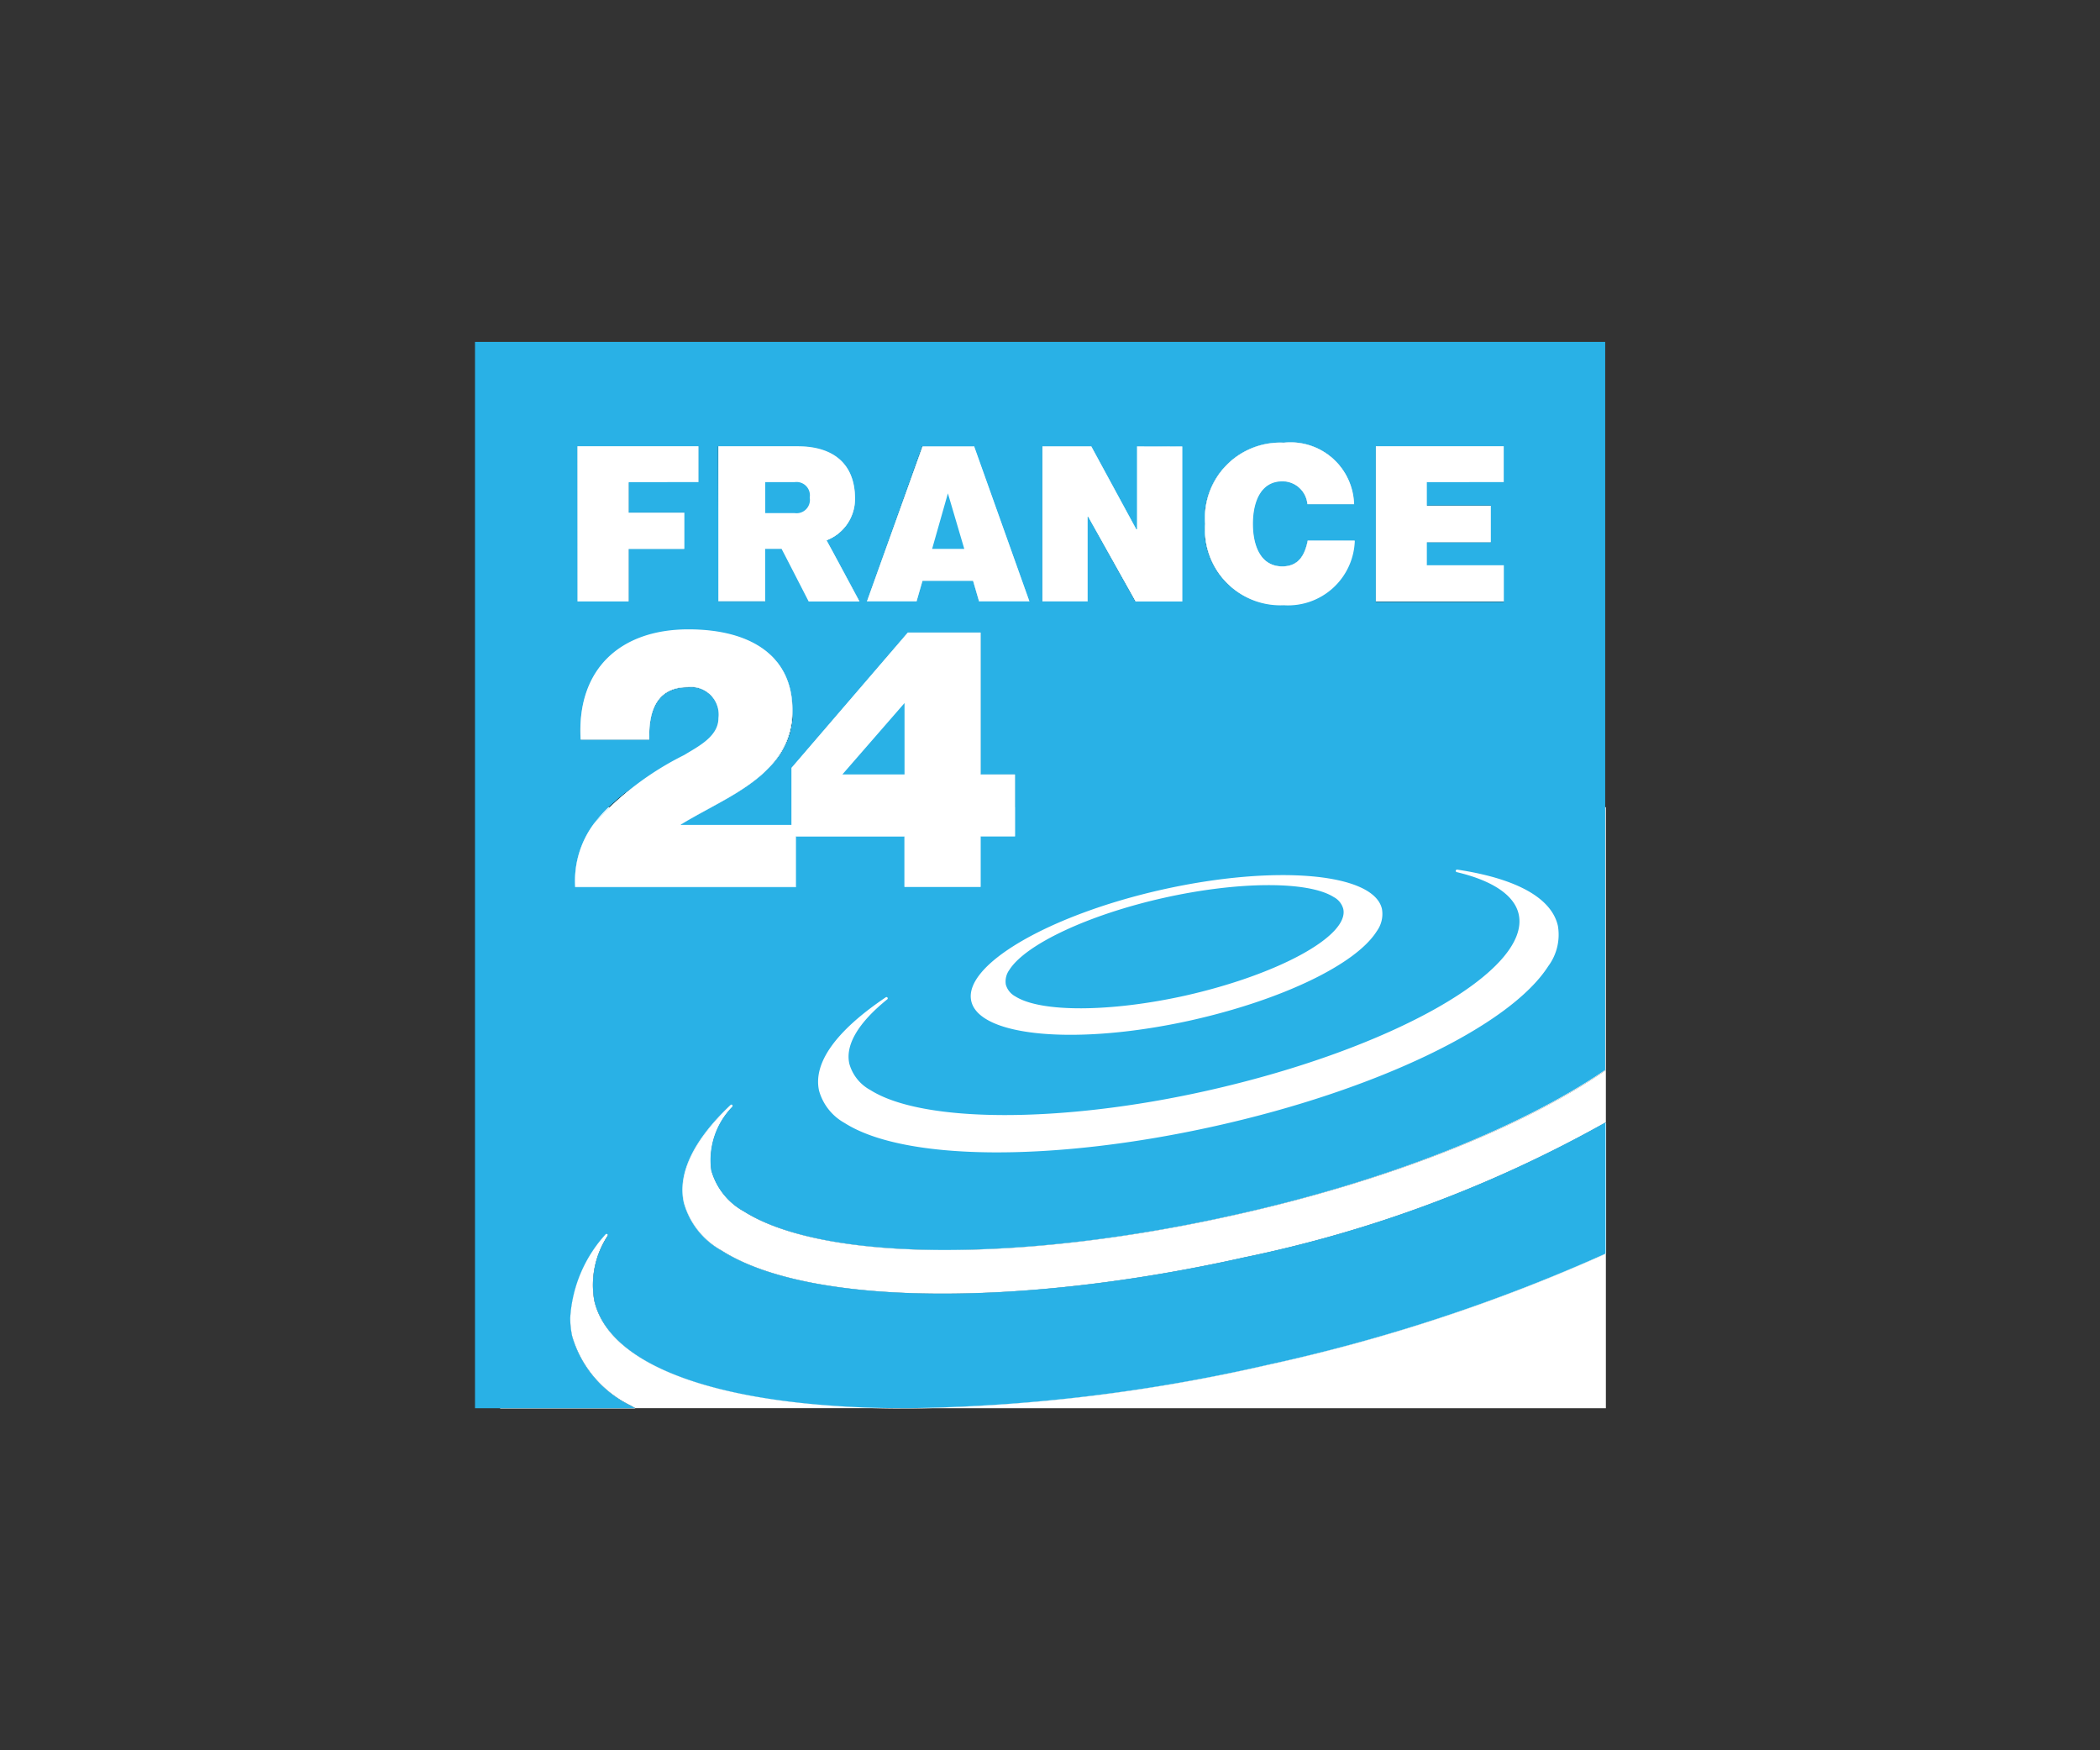 <svg xmlns="http://www.w3.org/2000/svg" xmlns:xlink="http://www.w3.org/1999/xlink" width="84" height="70" viewBox="0 0 84 70">
  <rect x="0" y="0" width="84" height="70" fill="#333333" stroke="none"/>
  <defs>
    <clipPath id="clip-path">
      <rect id="Rectangle_3394" data-name="Rectangle 3394" width="84" height="70" transform="translate(-2746 -7164)" fill="#fff" stroke="#707070" stroke-width="1"/>
    </clipPath>
  </defs>
  <g id="france_24" data-name="france 24" transform="translate(2746 7164)" clip-path="url(#clip-path)">
    <g id="FRANCE24" transform="translate(-2727 -7150.328)">
      <path id="Path_9494" data-name="Path 9494" d="M68.02,109v2.095a50.272,50.272,0,0,1-14.466,5.4c-9.052,2.025-17.447,1.921-20.886-.267a3.143,3.143,0,0,1-1.518-1.913c-.267-1.168.39-2.522,1.87-3.917a.051.051,0,0,1,.069,0,.056.056,0,0,1,0,.072,3.054,3.054,0,0,0-.844,2.544,2.709,2.709,0,0,0,1.309,1.643c3.161,2,11.043,2.06,19.609.142C59.21,113.454,64.616,111.341,68.02,109Z" transform="translate(-22.785 -79.876)" fill="#fff"/>
      <path id="Path_9495" data-name="Path 9495" d="M93.183,136.49v6.18H65.43a68.359,68.359,0,0,0,14.252-1.737,68.686,68.686,0,0,0,13.5-4.443Z" transform="translate(-47.948 -100.021)" fill="#fff"/>
      <path id="Path_9496" data-name="Path 9496" d="M27.476,140.5H16.855c-.061-.032-.12-.067-.176-.1a4.473,4.473,0,0,1-2.351-2.784,3.53,3.53,0,0,1-.077-.732,5.437,5.437,0,0,1,1.411-3.329.051.051,0,1,1,.086.056,3.582,3.582,0,0,0-.534,2.581c.534,2.383,4.16,3.831,9.5,4.208C25.6,140.466,26.517,140.5,27.476,140.5Z" transform="translate(-10.443 -97.855)" fill="#fff"/>
      <path id="Path_9497" data-name="Path 9497" d="M13.074,81.639a.056.056,0,0,0,0-.072.051.051,0,0,0-.069,0c-1.488,1.395-2.138,2.749-1.87,3.917A3.15,3.15,0,0,0,12.652,87.4c3.439,2.18,11.834,2.284,20.886.267A50.271,50.271,0,0,0,48,82.267v5.25A68.686,68.686,0,0,1,34.5,91.96,68.36,68.36,0,0,1,20.251,93.7h-.462c-.959,0-1.87-.037-2.752-.1-5.344-.377-8.967-1.825-9.5-4.208a3.552,3.552,0,0,1,.534-2.581.051.051,0,0,0-.085-.056,5.437,5.437,0,0,0-1.411,3.329,3.53,3.53,0,0,0,.077.732A4.473,4.473,0,0,0,9,93.6c.056.035.115.069.176.1H3.76V69.65H47.99V80.164c-3.4,2.341-8.817,4.454-14.842,5.8-8.566,1.918-16.448,1.87-19.609-.142a2.709,2.709,0,0,1-1.309-1.643A3.054,3.054,0,0,1,13.074,81.639Z" transform="translate(-2.755 -51.04)" fill="#fff"/>
      <g id="g10968">
        <path id="Path_9498" data-name="Path 9498" d="M17.386,17.068v1.21h2.228v1.448H17.386v2.1H15.35V15.62h4.833v1.448Z" transform="translate(-11.249 -11.447)" fill="#fff" fill-rule="evenodd"/>
        <path id="Path_9499" data-name="Path 9499" d="M42.1,21.844H40.07s-1-1.945-1.093-2.1H38.32v2.108H36.45V15.64h3.164c1.48,0,2.3.743,2.3,2.095A1.771,1.771,0,0,1,40.776,19.4C40.947,19.7,42.1,21.844,42.1,21.844Z" transform="translate(-26.711 -11.461)" fill="#fff" fill-rule="evenodd"/>
        <path id="Path_9500" data-name="Path 9500" d="M32.569,48.863V51.35H31.193v2.02H28.149V51.35H23.808v2.02H14.977a3.831,3.831,0,0,1,.732-2.517A12.113,12.113,0,0,1,19.332,48.1c.534-.323,1.373-.729,1.373-1.475a1.1,1.1,0,0,0-1.229-1.245c-1.17,0-1.566.847-1.536,2.092H15.193c-.163-2.795,1.576-4.4,4.326-4.4,2.474,0,4.155,1.039,4.155,3.206,0,2.608-2.544,3.425-4.462,4.6v.016h4.414V48.6l4.654-5.413h2.912v5.675Z" transform="translate(-10.969 -31.562)" fill="#fff" fill-rule="evenodd"/>
        <path id="Path_9501" data-name="Path 9501" d="M65.179,21.844H63.153l-.24-.823h-2.02l-.235.823H58.67l2.223-6.2h2.068Z" transform="translate(-42.994 -11.461)" fill="#fff" fill-rule="evenodd"/>
        <path id="Path_9502" data-name="Path 9502" d="M90.532,15.64v6.2H88.67l-1.9-3.391h-.019v3.391H84.94v-6.2H86.9L88.7,18.956h.019V15.64Z" transform="translate(-62.245 -11.461)" fill="#fff" fill-rule="evenodd"/>
        <path id="Path_9503" data-name="Path 9503" d="M115.272,19a2.666,2.666,0,0,1-2.835,2.578,3.019,3.019,0,0,1-3.147-3.249,3.01,3.01,0,0,1,3.147-3.252,2.539,2.539,0,0,1,2.811,2.461h-1.87a1,1,0,0,0-1-.914c-.89,0-1.178.871-1.178,1.7s.289,1.7,1.178,1.7c.647,0,.9-.449,1.013-1.031Z" transform="translate(-80.089 -11.051)" fill="#fff" fill-rule="evenodd"/>
        <path id="Path_9504" data-name="Path 9504" d="M90.446,82.065c-.839,1.336-3.821,2.755-7.42,3.562-4.542,1.013-8.481.665-8.8-.772s3.1-3.436,7.631-4.454,8.478-.668,8.8.772A1.168,1.168,0,0,1,90.446,82.065Z" transform="translate(-54.375 -58.491)" fill="#fff" fill-rule="evenodd"/>
        <path id="Path_9505" data-name="Path 9505" d="M136.9,17.068V18h2.562v1.445H136.9v.932h3.089v1.448H134.86V15.62h5.125v1.448Z" transform="translate(-98.827 -11.447)" fill="#fff" fill-rule="evenodd"/>
        <path id="Path_9506" data-name="Path 9506" d="M80.579,82.844c-1.52,2.4-6.883,4.975-13.341,6.413s-12.416,1.4-14.81-.123A2.137,2.137,0,0,1,51.4,87.843c-.248-1.114.679-2.4,2.672-3.741a.051.051,0,0,1,.061.08c-1.165.938-1.691,1.828-1.523,2.578a1.721,1.721,0,0,0,.844,1.055c2.087,1.32,7.623,1.336,13.458.027,7.38-1.654,12.975-4.809,12.472-7.062-.168-.748-1.023-1.336-2.474-1.681a.053.053,0,0,1-.043-.061.056.056,0,0,1,.059-.04c2.386.361,3.775,1.138,4.027,2.25A2.113,2.113,0,0,1,80.579,82.844Z" transform="translate(-37.639 -57.892)" fill="#fff" fill-rule="evenodd"/>
        <path id="Path_9507" data-name="Path 9507" d="M17.386,17.068v1.21h2.228v1.448H17.386v2.1H15.35V15.62h4.833v1.448Z" transform="translate(-11.249 -11.447)" fill="#fff" fill-rule="evenodd"/>
        <path id="Path_9508" data-name="Path 9508" d="M42.1,21.844H40.07s-1-1.945-1.093-2.1H38.32v2.108H36.45V15.64h3.164c1.48,0,2.3.743,2.3,2.095A1.771,1.771,0,0,1,40.776,19.4C40.947,19.7,42.1,21.844,42.1,21.844Z" transform="translate(-26.711 -11.461)" fill="#fff" fill-rule="evenodd"/>
        <path id="Path_9509" data-name="Path 9509" d="M32.569,48.863V51.35H31.193v2.02H28.149V51.35H23.808v2.02H14.977a3.831,3.831,0,0,1,.732-2.517A12.113,12.113,0,0,1,19.332,48.1c.534-.323,1.373-.729,1.373-1.475a1.1,1.1,0,0,0-1.229-1.245c-1.17,0-1.566.847-1.536,2.092H15.193c-.163-2.795,1.576-4.4,4.326-4.4,2.474,0,4.155,1.039,4.155,3.206,0,2.608-2.544,3.425-4.462,4.6v.016h4.414V48.6l4.654-5.413h2.912v5.675Z" transform="translate(-10.969 -31.562)" fill="#fff" fill-rule="evenodd"/>
        <path id="Path_9510" data-name="Path 9510" d="M65.179,21.844H63.153l-.24-.823h-2.02l-.235.823H58.67l2.223-6.2h2.068Z" transform="translate(-42.994 -11.461)" fill="#fff" fill-rule="evenodd"/>
        <path id="Path_9511" data-name="Path 9511" d="M90.532,15.64v6.2H88.67l-1.9-3.391h-.019v3.391H84.94v-6.2H86.9L88.7,18.956h.019V15.64Z" transform="translate(-62.245 -11.461)" fill="#fff" fill-rule="evenodd"/>
        <path id="Path_9512" data-name="Path 9512" d="M115.272,19a2.666,2.666,0,0,1-2.835,2.578,3.019,3.019,0,0,1-3.147-3.249,3.01,3.01,0,0,1,3.147-3.252,2.539,2.539,0,0,1,2.811,2.461h-1.87a1,1,0,0,0-1-.914c-.89,0-1.178.871-1.178,1.7s.289,1.7,1.178,1.7c.647,0,.9-.449,1.013-1.031Z" transform="translate(-80.089 -11.051)" fill="#fff" fill-rule="evenodd"/>
        <path id="Path_9513" data-name="Path 9513" d="M90.446,82.065c-.839,1.336-3.821,2.755-7.42,3.562-4.542,1.013-8.481.665-8.8-.772s3.1-3.436,7.631-4.454,8.478-.668,8.8.772A1.168,1.168,0,0,1,90.446,82.065Z" transform="translate(-54.375 -58.491)" fill="#fff" fill-rule="evenodd"/>
        <path id="Path_9514" data-name="Path 9514" d="M136.9,17.068V18h2.562v1.445H136.9v.932h3.089v1.448H134.86V15.62h5.125v1.448Z" transform="translate(-98.827 -11.447)" fill="#fff" fill-rule="evenodd"/>
        <path id="Path_9515" data-name="Path 9515" d="M80.579,82.844c-1.52,2.4-6.883,4.975-13.341,6.413s-12.416,1.4-14.81-.123A2.137,2.137,0,0,1,51.4,87.843c-.248-1.114.679-2.4,2.672-3.741a.051.051,0,0,1,.061.08c-1.165.938-1.691,1.828-1.523,2.578a1.721,1.721,0,0,0,.844,1.055c2.087,1.32,7.623,1.336,13.458.027,7.38-1.654,12.975-4.809,12.472-7.062-.168-.748-1.023-1.336-2.474-1.681a.053.053,0,0,1-.043-.061.056.056,0,0,1,.059-.04c2.386.361,3.775,1.138,4.027,2.25A2.113,2.113,0,0,1,80.579,82.844Z" transform="translate(-37.639 -57.892)" fill="#fff" fill-rule="evenodd"/>
        <path id="Path_9516" data-name="Path 9516" d="M17.386,17.068v1.21h2.228v1.448H17.386v2.1H15.35V15.62h4.833v1.448Z" transform="translate(-11.249 -11.447)" fill="#fff"/>
        <path id="Path_9517" data-name="Path 9517" d="M42.1,21.844H40.07s-1-1.945-1.093-2.1H38.32v2.108H36.45V15.64h3.164c1.48,0,2.3.743,2.3,2.095A1.771,1.771,0,0,1,40.776,19.4C40.947,19.7,42.1,21.844,42.1,21.844Z" transform="translate(-26.711 -11.461)" fill="#fff"/>
        <path id="Path_9518" data-name="Path 9518" d="M32.569,48.863V51.35H31.193v2.02H28.149V51.35H23.808v2.02H14.977a3.831,3.831,0,0,1,.732-2.517A12.113,12.113,0,0,1,19.332,48.1c.534-.323,1.373-.729,1.373-1.475a1.1,1.1,0,0,0-1.229-1.245c-1.17,0-1.566.847-1.536,2.092H15.193c-.163-2.795,1.576-4.4,4.326-4.4,2.474,0,4.155,1.039,4.155,3.206,0,2.608-2.544,3.425-4.462,4.6v.016h4.414V48.6l4.654-5.413h2.912v5.675Z" transform="translate(-10.969 -31.562)" fill="#fff"/>
        <path id="Path_9519" data-name="Path 9519" d="M65.179,21.844H63.153l-.24-.823h-2.02l-.235.823H58.67l2.223-6.2h2.068Z" transform="translate(-42.994 -11.461)" fill="#fff"/>
        <path id="Path_9520" data-name="Path 9520" d="M90.532,15.64v6.2H88.67l-1.9-3.391h-.019v3.391H84.94v-6.2H86.9L88.7,18.956h.019V15.64Z" transform="translate(-62.245 -11.461)" fill="#fff"/>
        <path id="Path_9521" data-name="Path 9521" d="M115.272,19a2.666,2.666,0,0,1-2.835,2.578,3.019,3.019,0,0,1-3.147-3.249,3.01,3.01,0,0,1,3.147-3.252,2.539,2.539,0,0,1,2.811,2.461h-1.87a1,1,0,0,0-1-.914c-.89,0-1.178.871-1.178,1.7s.289,1.7,1.178,1.7c.647,0,.9-.449,1.013-1.031Z" transform="translate(-80.089 -11.051)" fill="#fff"/>
        <path id="Path_9522" data-name="Path 9522" d="M90.446,82.065c-.839,1.336-3.821,2.755-7.42,3.562-4.542,1.013-8.481.665-8.8-.772s3.1-3.436,7.631-4.454,8.478-.668,8.8.772A1.168,1.168,0,0,1,90.446,82.065Z" transform="translate(-54.375 -58.491)" fill="#fff"/>
        <path id="Path_9523" data-name="Path 9523" d="M136.9,17.068V18h2.562v1.445H136.9v.932h3.089v1.448H134.86V15.62h5.125v1.448Z" transform="translate(-98.827 -11.447)" fill="#fff"/>
        <path id="Path_9524" data-name="Path 9524" d="M80.579,82.844c-1.52,2.4-6.883,4.975-13.341,6.413s-12.416,1.4-14.81-.123A2.137,2.137,0,0,1,51.4,87.843c-.248-1.114.679-2.4,2.672-3.741a.051.051,0,0,1,.061.08c-1.165.938-1.691,1.828-1.523,2.578a1.721,1.721,0,0,0,.844,1.055c2.087,1.32,7.623,1.336,13.458.027,7.38-1.654,12.975-4.809,12.472-7.062-.168-.748-1.023-1.336-2.474-1.681a.053.053,0,0,1-.043-.061.056.056,0,0,1,.059-.04c2.386.361,3.775,1.138,4.027,2.25A2.113,2.113,0,0,1,80.579,82.844Z" transform="translate(-37.639 -57.892)" fill="#fff"/>
        <path id="path5" d="M45.7,33.727a.759.759,0,0,0-.379-.47c-1.021-.649-3.821-.636-6.805.032S33,35.138,32.345,36.167a.786.786,0,0,0-.142.588.772.772,0,0,0,.379.473c1.021.649,3.821.633,6.805-.032C43.116,36.354,45.948,34.8,45.7,33.727Zm0,0a.759.759,0,0,0-.379-.47c-1.021-.649-3.821-.636-6.805.032S33,35.138,32.345,36.167a.786.786,0,0,0-.142.588.772.772,0,0,0,.379.473c1.021.649,3.821.633,6.805-.032C43.116,36.354,45.948,34.8,45.7,33.727Zm0,0a.759.759,0,0,0-.379-.47c-1.021-.649-3.821-.636-6.805.032S33,35.138,32.345,36.167a.786.786,0,0,0-.142.588.772.772,0,0,0,.379.473c1.021.649,3.821.633,6.805-.032C43.116,36.354,45.948,34.8,45.7,33.727ZM19.9,16.662V15.224H15.072v6.209h2.044v-2.1h2.228V17.883H17.115V16.662Zm5.13,2.319a1.771,1.771,0,0,0,1.136-1.667c0-1.352-.818-2.095-2.3-2.095H20.7v6.215h1.87v-2.1h.657c.088.163,1.085,2.108,1.085,2.108H26.35s-1.144-2.151-1.315-2.45Zm6.145,9.352V22.676h-2.9l-4.654,5.413v2.282H19.2v-.016c1.918-1.17,4.462-1.988,4.462-4.6,0-2.162-1.681-3.206-4.155-3.206-2.736,0-4.475,1.6-4.312,4.4h2.747c-.029-1.245.366-2.092,1.536-2.092a1.108,1.108,0,0,1,1.229,1.245c0,.745-.85,1.152-1.373,1.475a11.984,11.984,0,0,0-3.615,2.752,3.831,3.831,0,0,0-.74,2.522H23.8v-2.02H28.15v2.02h3.043v-2.02H32.57V28.351Zm-.267-13.122H28.872l-2.226,6.223h1.988l.238-.823h2.02l.24.823h2.015Zm6.511,0v3.335h0l-1.8-3.316H33.665v6.2h1.809V18.043h.019l1.9,3.391h1.87v-6.2ZM45.7,33.727a.759.759,0,0,0-.379-.47c-1.021-.649-3.821-.636-6.805.032S33,35.138,32.345,36.167a.786.786,0,0,0-.142.588.772.772,0,0,0,.379.473c1.021.649,3.821.633,6.805-.032C43.116,36.354,45.948,34.8,45.7,33.727ZM44.275,19c-.115.582-.366,1.031-1.013,1.031-.89,0-1.178-.866-1.178-1.7s.289-1.7,1.178-1.7a1,1,0,0,1,1,.914h1.87a2.545,2.545,0,0,0-2.811-2.461,3.01,3.01,0,0,0-3.147,3.252,3.019,3.019,0,0,0,3.147,3.249A2.67,2.67,0,0,0,46.159,19Zm7.842-2.341V15.224H47v6.209h5.114V19.986H49.039v-.919H51.6V17.608H49.039v-.946ZM45.7,33.727a.759.759,0,0,0-.379-.47c-1.021-.649-3.821-.636-6.805.032S33,35.138,32.345,36.167a.786.786,0,0,0-.142.588.772.772,0,0,0,.379.473c1.021.649,3.821.633,6.805-.032C43.116,36.354,45.948,34.8,45.7,33.727Zm0,0a.759.759,0,0,0-.379-.47c-1.021-.649-3.821-.636-6.805.032S33,35.138,32.345,36.167a.786.786,0,0,0-.142.588.772.772,0,0,0,.379.473c1.021.649,3.821.633,6.805-.032C43.116,36.354,45.948,34.8,45.7,33.727Zm0,0a.759.759,0,0,0-.379-.47c-1.021-.649-3.821-.636-6.805.032S33,35.138,32.345,36.167a.786.786,0,0,0-.142.588.772.772,0,0,0,.379.473c1.021.649,3.821.633,6.805-.032C43.116,36.354,45.948,34.8,45.7,33.727Zm0,0a.759.759,0,0,0-.379-.47c-1.021-.649-3.821-.636-6.805.032S33,35.138,32.345,36.167a.786.786,0,0,0-.142.588.772.772,0,0,0,.379.473c1.021.649,3.821.633,6.805-.032C43.116,36.354,45.948,34.8,45.7,33.727Zm0,0a.759.759,0,0,0-.379-.47c-1.021-.649-3.821-.636-6.805.032S33,35.138,32.345,36.167a.786.786,0,0,0-.142.588.772.772,0,0,0,.379.473c1.021.649,3.821.633,6.805-.032C43.116,36.354,45.948,34.8,45.7,33.727Z" transform="translate(-10.97 -11.051)" fill="#29b1e6"/>
        <path id="Path_9525" data-name="Path 9525" d="M0,0V42.649H6.413c-.061-.032-.12-.067-.176-.1a4.473,4.473,0,0,1-2.351-2.784,3.53,3.53,0,0,1-.077-.732A5.437,5.437,0,0,1,5.218,35.7a.051.051,0,0,1,.086.056,3.582,3.582,0,0,0-.534,2.581c.534,2.383,4.16,3.831,9.5,4.208.874.064,1.793.1,2.752.1h.449a68.36,68.36,0,0,0,14.252-1.737,68.686,68.686,0,0,0,13.5-4.443v-5.25a50.272,50.272,0,0,1-14.466,5.4c-9.052,2.025-17.447,1.921-20.886-.267a3.143,3.143,0,0,1-1.518-1.913c-.267-1.168.39-2.522,1.87-3.917a.051.051,0,0,1,.069,0,.056.056,0,0,1,0,.072,3.054,3.054,0,0,0-.844,2.544,2.709,2.709,0,0,0,1.309,1.643c3.161,2,11.043,2.06,19.609.142,6.033-1.336,11.438-3.473,14.842-5.8V0ZM36.033,4.173h5.114V5.611H38.069v.935h2.562v1.47H38.069v.932h3.078V10.4H36.033Zm-3.685-.144A2.539,2.539,0,0,1,35.159,6.49h-1.87a1,1,0,0,0-1-.914c-.89,0-1.178.871-1.178,1.7s.289,1.7,1.178,1.7c.647,0,.9-.449,1.013-1.031h1.87a2.666,2.666,0,0,1-2.835,2.578,3.019,3.019,0,0,1-3.147-3.249A3.027,3.027,0,0,1,32.348,4.029Zm-9.654.15h1.958l1.8,3.316h.019V4.179h1.809v6.2h-1.87L24.523,6.992H24.5v3.391H22.695Zm-4.809,0h2.068l2.223,6.2H20.159l-.24-.823H17.9l-.235.823H15.676Zm-8.165,0H12.9c1.48,0,2.3.743,2.3,2.095a1.771,1.771,0,0,1-1.136,1.667c.171.3,1.32,2.442,1.32,2.442H13.359s-1-1.945-1.093-2.1h-.657v2.108H9.739Zm-5.632,0H8.935V5.611H6.145v1.21H8.374V8.283H6.145v2.1H4.1ZM42.94,24.953c-1.52,2.4-6.883,4.975-13.341,6.413s-12.416,1.4-14.81-.123a2.137,2.137,0,0,1-1.026-1.291c-.248-1.114.679-2.4,2.672-3.741a.051.051,0,0,1,.061.08c-1.165.938-1.691,1.828-1.523,2.578a1.721,1.721,0,0,0,.844,1.055c2.087,1.32,7.623,1.336,13.458.027,7.38-1.654,12.975-4.809,12.472-7.062-.168-.748-1.023-1.336-2.474-1.681a.053.053,0,0,1-.043-.061.056.056,0,0,1,.059-.04c2.386.361,3.775,1.138,4.027,2.25a2.113,2.113,0,0,1-.377,1.6ZM27.478,21.909c4.542-1.015,8.478-.668,8.8.772a1.168,1.168,0,0,1-.208.89c-.839,1.336-3.821,2.755-7.42,3.562-4.542,1.013-8.481.665-8.8-.772S22.949,22.927,27.478,21.909ZM21.6,19.772H20.223v2.02H17.18v-2H12.838v2.02H4.008a3.831,3.831,0,0,1,.732-2.517c.053-.075.107-.147.166-.216s.08-.1.123-.144l.1-.11c.069-.072.139-.144.214-.214s.216-.2.331-.3.214-.176.326-.267a26.521,26.521,0,0,1,2.367-1.5c.534-.323,1.373-.729,1.373-1.475a1.1,1.1,0,0,0-1.229-1.245c-1.17,0-1.566.847-1.536,2.092H4.224c-.163-2.795,1.576-4.4,4.326-4.4,2.474,0,4.155,1.039,4.155,3.206V15a2.29,2.29,0,0,1-.045.363,1.654,1.654,0,0,1-.035.166.56.56,0,0,1-.045.171c-.019.056-.035.107-.053.16a2.063,2.063,0,0,1-.115.267,2.448,2.448,0,0,1-.115.219,2.117,2.117,0,0,1-.112.184,3.334,3.334,0,0,1-.267.334c-.061.072-.128.144-.2.214s-.136.136-.208.2a6.754,6.754,0,0,1-.844.633c-.094.061-.19.123-.289.182l-.294.174-.534.294-.077.043c-.419.23-.842.457-1.237.7v.016h4.422V17.039l4.654-5.413h2.912V17.3H21.6Z" fill="#29b1e6"/>
        <g id="g6048" transform="translate(4 4.029)">
          <path id="path7" d="M31.216,15.23H29.15l-2.226,6.2h1.988l.238-.823h2.02l.24.823h2.015Zm-1.683,4.1.631-2.22.655,2.22Zm-9.349-2.672V15.224H15.35v6.209h2.044v-2.1h2.228V17.883H17.394V16.662Zm32.212,0V15.224H47.282v6.209H52.4V19.986H49.318v-.919H51.88V17.608H49.318v-.946Zm-27.082,2.33a1.771,1.771,0,0,0,1.136-1.667c0-1.352-.818-2.095-2.3-2.095H20.982v6.2h1.87v-2.1h.657c.088.163,1.085,2.108,1.085,2.108h2.033S25.484,19.291,25.313,18.992ZM24.028,17.9h-1.17V16.662h1.17a.534.534,0,0,1,.609.617.534.534,0,0,1-.609.62ZM44.556,19c-.115.582-.366,1.031-1.013,1.031-.89,0-1.178-.866-1.178-1.7s.289-1.7,1.178-1.7a1,1,0,0,1,1,.914h1.87a2.545,2.545,0,0,0-2.811-2.461,3.01,3.01,0,0,0-3.147,3.252,3.019,3.019,0,0,0,3.147,3.249A2.67,2.67,0,0,0,46.44,19ZM37.727,15.23v3.316H37.7L35.9,15.23H33.944v6.2h1.809V18.043h.019l1.9,3.391h1.87v-6.2Z" transform="translate(-15.248 -15.08)" fill="#fff"/>
          <path id="path9" d="M31.194,48.848V43.173H28.281l-4.654,5.413v2.282H19.2v-.016c1.918-1.17,4.462-1.988,4.462-4.6,0-2.162-1.681-3.206-4.155-3.206-2.736,0-4.475,1.6-4.312,4.4h2.747c-.029-1.245.366-2.092,1.536-2.092a1.108,1.108,0,0,1,1.229,1.245c0,.745-.85,1.152-1.373,1.475a11.984,11.984,0,0,0-3.615,2.752,3.831,3.831,0,0,0-.74,2.522H23.8v-2.02H28.15v2.02h3.043v-2.02H32.57V48.848Zm-3.043,0H25.666l2.485-2.854Z" transform="translate(-14.97 -35.577)" fill="#fff"/>
        </g>
      </g>
    </g>
  </g>
</svg>
